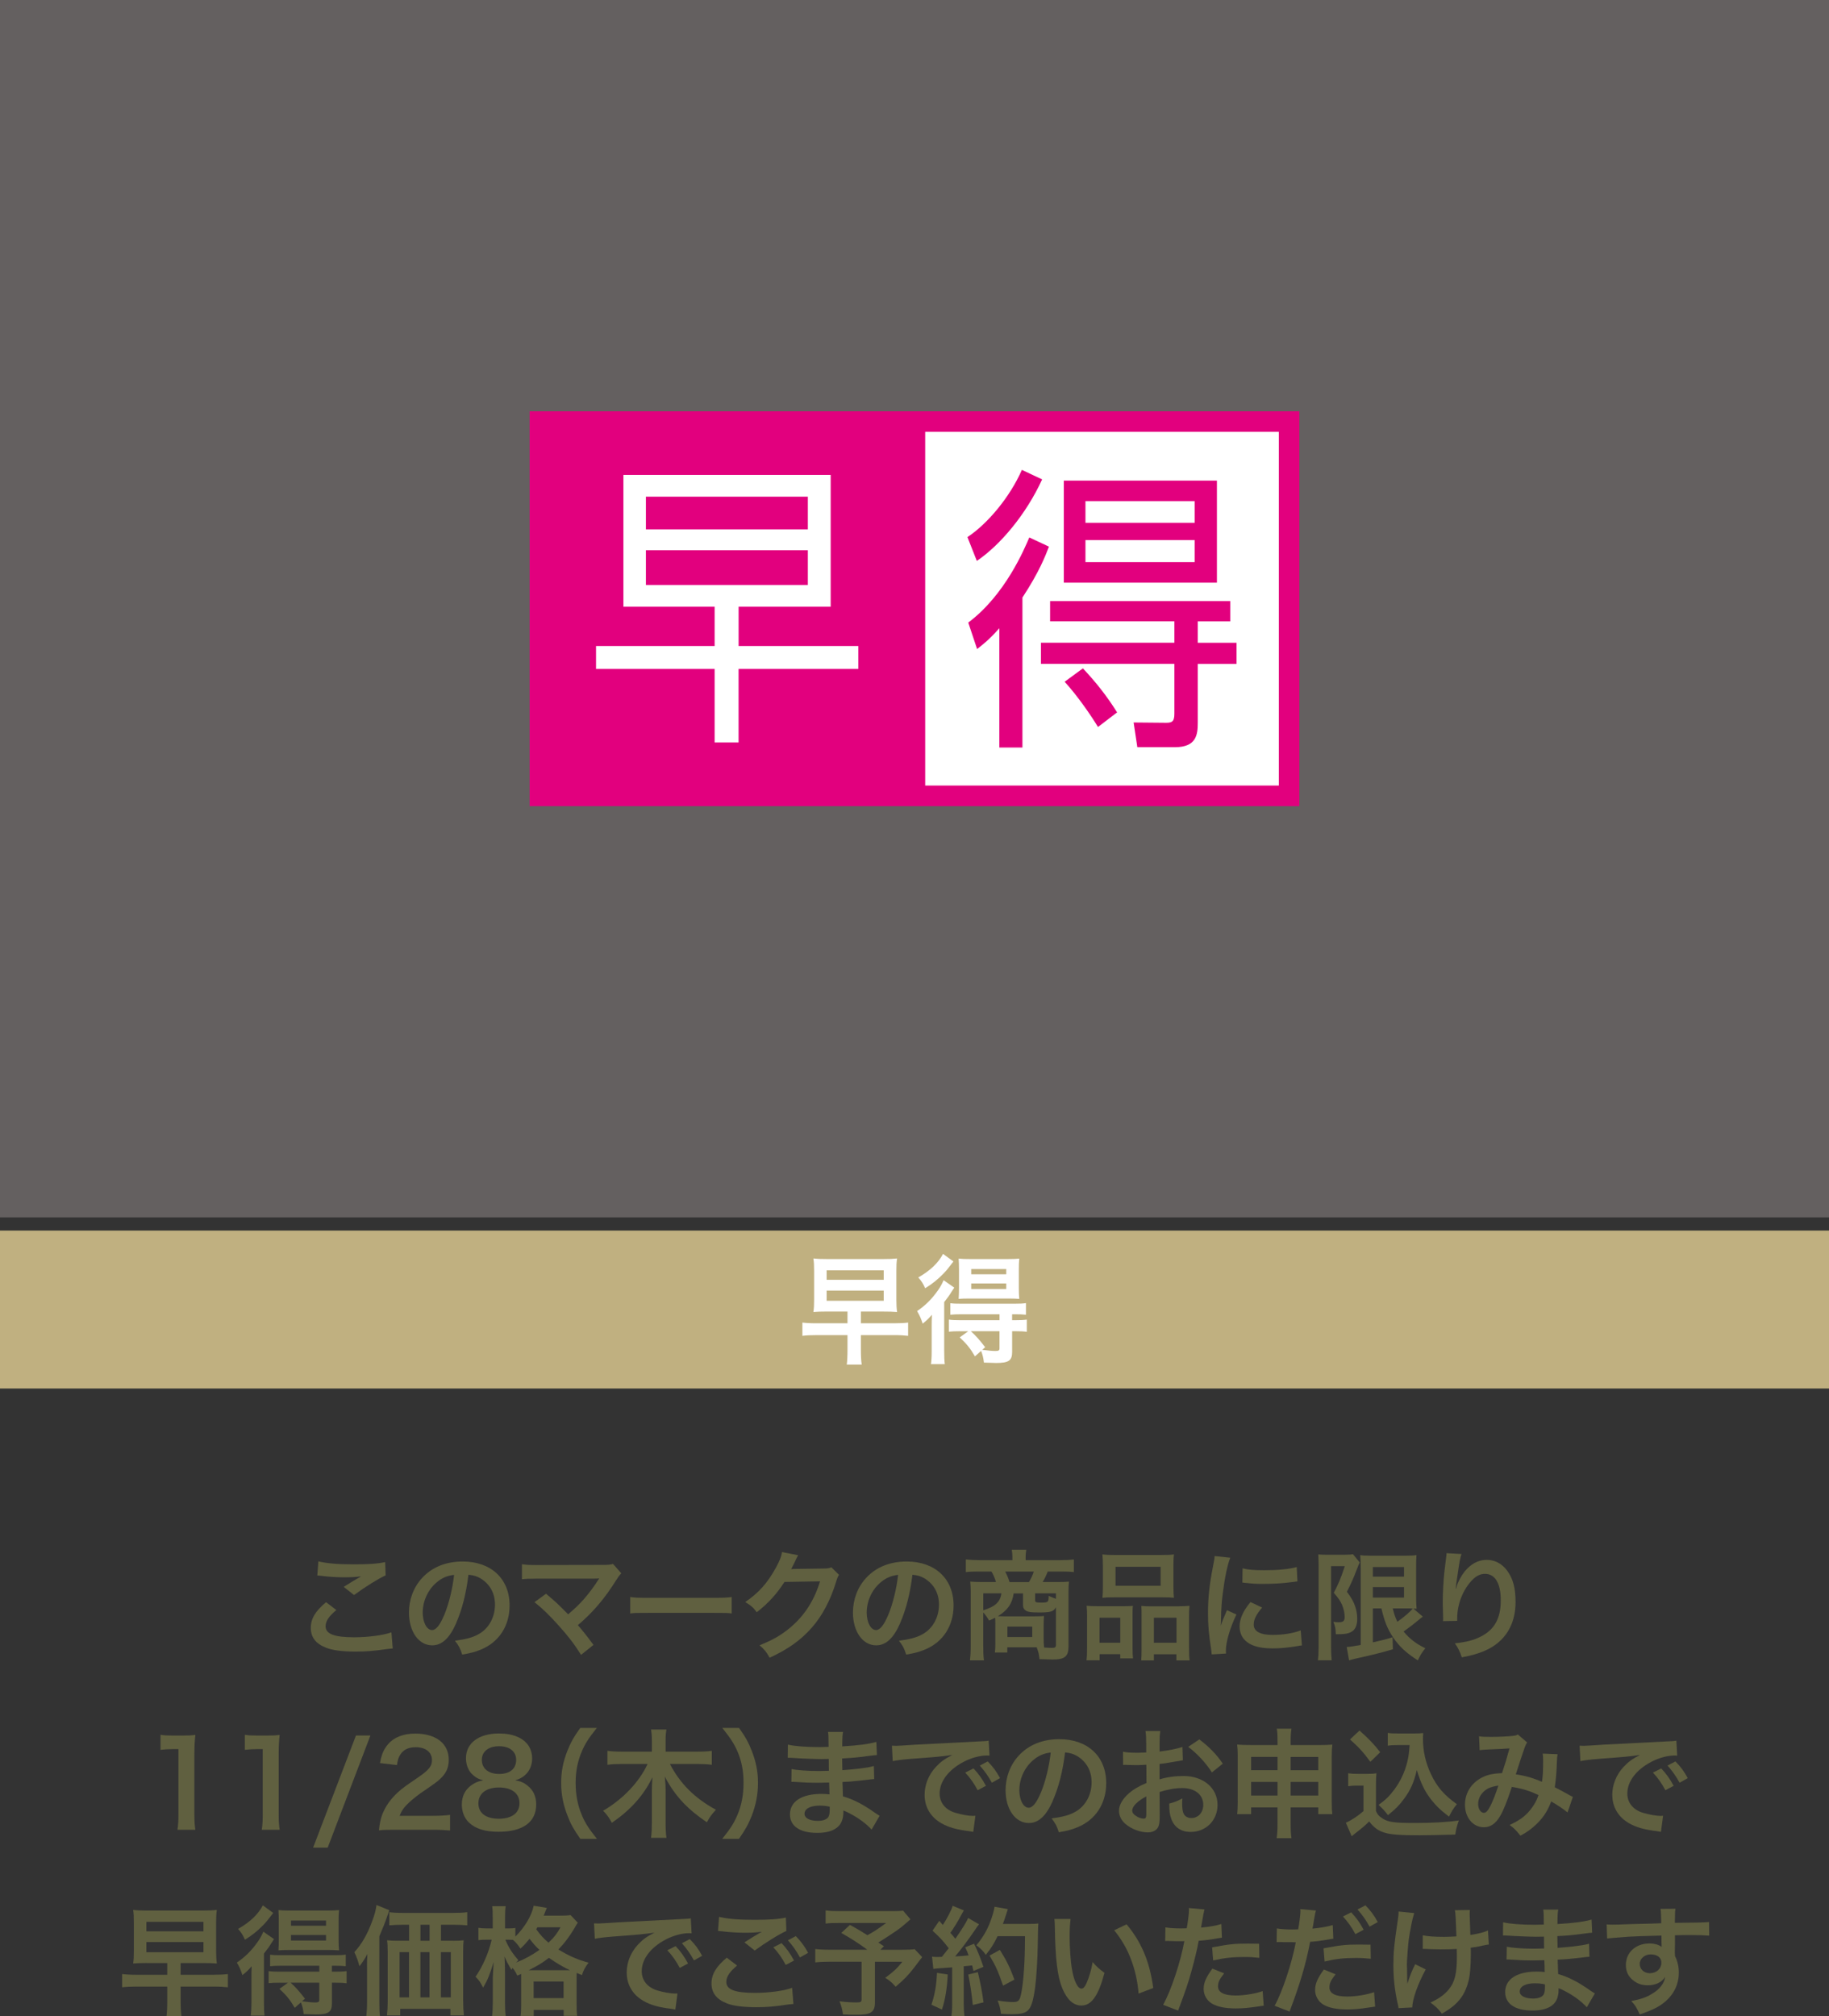 <?xml version="1.0" encoding="UTF-8"?>
<svg id="_レイヤー_2" data-name="レイヤー 2" xmlns="http://www.w3.org/2000/svg" viewBox="0 0 556 612.78">
  <rect x="0" y="0" width="556" height="612.78" fill="#333333" stroke="none"/>
  <defs>
    <style>
      .cls-1 {
        fill: #fff;
      }

      .cls-2 {
        fill: #c0b080;
      }

      .cls-3 {
        fill: #e2007e;
      }

      .cls-4 {
        fill: #f8ebeb;
        opacity: .25;
      }

      .cls-5 {
        fill: #606040;
      }
    </style>
  </defs>
  <g id="_レイヤー_1-2" data-name="レイヤー 1">
    <g>
      <g>
        <path class="cls-5" d="M102.26,489.33c-2.27,1.87-3.28,3.38-3.28,4.93,0,2.34,2.63,3.35,8.71,3.35,4.28,0,9-.65,11.3-1.51l.4,4.93c-.61.04-.83.04-1.58.14-4.32.61-6.62.79-9.72.79-3.92,0-7.09-.4-9-1.19-3.1-1.19-4.61-3.2-4.61-6.01s1.4-5.11,4.64-7.81l3.13,2.38ZM96.79,474.54c2.77.65,5.98.9,10.8.9,4.57,0,7.13-.18,9.5-.68l.14,4.03c-2.16.97-6.05,3.38-9.61,5.98l-3.13-2.48c1.87-1.19,3.64-2.27,5.29-3.2-1.58.22-3.13.29-5.4.29-1.84,0-4.82-.18-6.59-.43-.72-.07-.83-.11-1.33-.11l.32-4.28Z"/>
        <path class="cls-5" d="M138.69,493.29c-2.05,4.64-4.36,6.77-7.31,6.77-4.1,0-7.06-4.18-7.06-9.97,0-3.96,1.4-7.67,3.96-10.47,3.02-3.31,7.27-5.04,12.38-5.04,8.64,0,14.25,5.26,14.25,13.35,0,6.23-3.24,11.19-8.75,13.43-1.73.72-3.13,1.08-5.65,1.51-.61-1.91-1.04-2.7-2.2-4.21,3.31-.43,5.47-1.01,7.16-1.98,3.13-1.73,5-5.15,5-9,0-3.46-1.55-6.26-4.43-7.99-1.12-.65-2.05-.94-3.64-1.08-.68,5.65-1.94,10.62-3.74,14.69ZM133.4,480.41c-3.02,2.16-4.9,5.87-4.9,9.72,0,2.95,1.26,5.29,2.84,5.29,1.19,0,2.41-1.51,3.71-4.61,1.37-3.24,2.56-8.1,2.99-12.17-1.87.22-3.17.72-4.64,1.76Z"/>
        <path class="cls-5" d="M166.02,484.4c1.91,1.58,2.99,2.56,4.46,4q1.98,2.02,2.23,2.23c1.87-1.58,3.38-3.02,4.72-4.54,1.55-1.73,3.53-4.43,4.39-5.87q.11-.18.22-.32t.07-.18c-.36.04-.9.07-1.66.07h-17.17c-2.92.04-3.28.04-4.61.18v-4.57c1.4.22,2.23.25,4.68.25l20.01-.04c1.55,0,2.09-.04,2.99-.29l2.52,2.84c-.54.58-.76.83-1.58,2.12-3.42,5.51-7.2,9.93-11.63,13.64,1.51,1.73,2.88,3.46,4.75,6.01l-3.78,3.02c-2.02-3.24-3.92-5.72-6.95-9.07-2.77-3.06-4.57-4.82-7.2-6.95l3.53-2.56Z"/>
        <path class="cls-5" d="M191.58,485.37c1.58.22,2.27.25,5.83.25h19.19c3.56,0,4.25-.04,5.83-.25v5c-1.44-.18-1.84-.18-5.87-.18h-19.11c-4.03,0-4.43,0-5.87.18v-5Z"/>
        <path class="cls-5" d="M255.05,478.64c-.36.54-.5.86-.9,2.16-1.66,5.47-4.21,10.33-7.38,13.89-3.31,3.78-7.27,6.59-12.81,9.14-1.01-1.8-1.48-2.41-3.06-3.78,3.6-1.48,5.62-2.56,7.88-4.25,5.15-3.82,8.53-8.75,10.51-15.19l-10.83.18c-2.2,3.49-5,6.59-8.42,9.21-1.08-1.48-1.62-1.94-3.49-3.1,4.1-2.81,6.69-5.69,9.32-10.44,1.12-2.05,1.69-3.46,1.84-4.75l4.93.97q-.22.32-.61,1.12-.11.18-.47,1.01-.11.22-.47.94-.22.5-.58,1.15c.47-.04,1.04-.07,1.73-.07l7.88-.11c1.4,0,1.8-.07,2.63-.36l2.3,2.27Z"/>
        <path class="cls-5" d="M273.66,493.29c-2.05,4.64-4.36,6.77-7.31,6.77-4.1,0-7.06-4.18-7.06-9.97,0-3.96,1.4-7.67,3.96-10.47,3.02-3.31,7.27-5.04,12.38-5.04,8.64,0,14.25,5.26,14.25,13.35,0,6.23-3.24,11.19-8.75,13.43-1.73.72-3.13,1.08-5.65,1.51-.61-1.91-1.04-2.7-2.2-4.21,3.31-.43,5.47-1.01,7.16-1.98,3.13-1.73,5-5.15,5-9,0-3.46-1.55-6.26-4.43-7.99-1.12-.65-2.05-.94-3.64-1.08-.68,5.65-1.94,10.62-3.74,14.69ZM268.37,480.41c-3.02,2.16-4.9,5.87-4.9,9.72,0,2.95,1.26,5.29,2.84,5.29,1.19,0,2.41-1.51,3.71-4.61,1.37-3.24,2.56-8.1,2.99-12.17-1.87.22-3.17.72-4.64,1.76Z"/>
        <path class="cls-5" d="M302.57,493.4c0-.83,0-1.04-.07-1.73-.61.32-.94.47-1.84.86-.54-.97-.97-1.58-1.76-2.48v10.19c0,1.94.04,3.1.22,4.39h-4.25c.14-1.33.22-2.48.22-4.36v-16.49c0-1.12-.04-2.02-.14-3.1.58.07,2.41.14,3.56.14h4.25c-.29-1.08-.76-2.2-1.37-3.2h-3.78c-1.76,0-2.95.04-4,.18v-3.85c1.3.14,2.56.22,4.25.22h9.9v-.94c0-.79-.07-1.51-.18-2.23h4.39l-.04.36c-.11.68-.14,1.22-.14,1.87v.94h10.4c1.8,0,3.1-.07,4.25-.22v3.85c-1.04-.14-2.2-.18-4-.18h-3.92c-.72,1.73-1.01,2.3-1.58,3.2h4.64c1.87,0,2.52-.04,3.38-.14-.11.94-.14,1.55-.14,3.1v16.59c0,3.06-1.12,4-4.82,4-.43,0-1.76-.04-4-.11-.18-1.58-.29-2.09-.86-3.6h-8.93v1.58h-3.78c.11-.83.14-1.44.14-2.7v-6.16ZM298.9,484.26v5.15c3.64-1.12,5.18-2.56,5.51-5.15h-5.51ZM308.15,484.26c-.47,3.17-1.76,5.04-4.79,6.95,1.04.04,1.26.04,2.09.04h8.93c1.37,0,2.56-.04,2.99-.11-.07.94-.11,1.8-.11,2.63v4.25c0,1.12.04,1.84.14,2.7.97.07,1.76.11,2.38.11.97,0,1.22-.18,1.22-.97v-11.41c-.65,1.33-1.58,1.62-5.15,1.62-2.34,0-3.31-.14-3.96-.54-.61-.36-.9-.9-.9-1.76v-3.49h-2.84ZM312.79,480.84c.61-1.01,1.12-2.09,1.48-3.2h-8.71c.61,1.15.86,1.73,1.33,3.2h5.9ZM306.24,497.54h7.56v-3.17h-7.56v3.17ZM321,484.26h-6.33v2.09c0,.61.25.72,1.94.72,1.26,0,1.76-.11,1.94-.43.18-.25.25-.83.25-1.62.97.43,1.48.65,2.2.9v-1.66Z"/>
        <path class="cls-5" d="M330.47,491.49c0-1.3-.04-2.41-.14-3.46,1.08.11,2.02.14,3.49.14h7.88c1.04,0,1.84-.04,2.7-.11-.11.76-.11,1.3-.11,3.13v9.61c0,1.48.04,2.45.14,3.24h-3.89v-1.3h-6.26v1.87h-4c.14-1.04.18-2.02.18-3.89v-9.25ZM334.25,499.27h6.3v-7.6h-6.3v7.6ZM335.26,475.62c0-1.3-.04-2.27-.14-3.2,1.08.14,2.12.18,4.07.18h13.57c2.02,0,3.17-.04,4.1-.18-.11.9-.14,1.8-.14,3.17v6.66c0,1.48.04,2.38.14,3.35-1.12-.11-1.84-.14-3.74-.14h-14.25c-1.87,0-2.66.04-3.74.14.11-1.01.14-1.98.14-3.31v-6.66ZM339.11,481.95h13.71v-5.76h-13.71v5.76ZM358.4,488.18c1.48,0,2.3-.04,3.2-.14-.11,1.01-.14,1.98-.14,3.46v9.29c0,1.94.04,2.88.18,3.85h-4.03v-1.87h-6.84v1.87h-3.85c.07-1.01.11-1.73.11-3.2v-10.4c0-1.62,0-2.2-.07-2.95.83.07,1.58.11,2.66.11h8.78ZM350.77,499.27h6.88v-7.6h-6.88v7.6Z"/>
        <path class="cls-5" d="M368.34,502.8c-.04-.65-.07-.86-.18-1.69-.68-4.36-.94-7.13-.94-10.76,0-4.64.43-8.75,1.48-14.07.4-2.02.47-2.38.54-3.35l4.75.5c-.86,2.12-1.69,6.16-2.27,10.76-.36,2.7-.5,4.82-.54,7.96,0,.79-.04,1.08-.07,1.98.4-1.26.47-1.51,1.87-4.75l2.88,1.3c-1.98,4.18-3.2,8.35-3.2,10.91,0,.22,0,.5.04.97l-4.36.25ZM383.68,488.58c-1.8,2.09-2.56,3.64-2.56,5.18,0,2.05,1.98,3.13,5.72,3.13,3.17,0,6.3-.5,8.57-1.37l.36,4.57c-.5.04-.65.07-1.48.22-2.88.47-5.08.68-7.45.68-4.46,0-7.34-1.01-8.93-3.13-.68-.9-1.08-2.23-1.08-3.53,0-2.34,1.08-4.75,3.31-7.42l3.53,1.66ZM377.74,476.66c1.62.43,3.53.58,6.66.58,4,0,7.42-.32,9.79-.97l.22,4.36c-.29.04-.83.11-2.56.32-2.3.29-5.04.43-7.7.43s-2.66,0-6.48-.4l.07-4.32Z"/>
        <path class="cls-5" d="M400.85,475.73c0-1.12-.04-1.73-.11-3.31.65.07,1.33.11,2.63.11h5.29c1.44,0,2.2-.07,2.63-.18l2.05,2.52c-.25.47-.36.76-1.12,2.74s-1.58,3.85-2.77,6.16c1.48,2.02,2.05,3.06,2.56,4.61.36,1.12.58,2.45.58,3.56,0,2.12-.65,3.49-1.94,4.1-.97.5-1.98.65-4.57.65-.07-1.73-.22-2.56-.76-3.78.5.07,1.12.14,1.58.14,1.4,0,1.87-.4,1.87-1.58s-.29-2.48-.79-3.71c-.54-1.19-1.08-2.02-2.52-3.67,1.58-3.06,1.98-4,3.35-8.1h-4.18v24.48c0,1.51.07,2.84.18,4.14h-4.18c.14-1.08.22-2.45.22-4.14v-24.73ZM417.34,488.83v10.33q4.03-.9,5.98-1.55l.11,3.64c-3.74,1.12-6.16,1.69-11.48,2.88-.79.18-1.44.36-1.84.5l-.72-4.07c.72,0,2.02-.22,4.25-.61v-23.47c0-1.62-.04-2.48-.14-3.85.72.14,1.58.18,3.46.18h10.29c1.73,0,2.41-.04,3.35-.18-.07.86-.11,1.69-.11,4v8.39c0,2.05.04,2.74.14,3.92q-.68-.07-1.01-.07l2.92,2.48c-.18.07-.72.5-1.01.76-1.12.97-3.31,2.66-4.86,3.74,1.76,2.16,3.82,3.74,6.62,5.11-.94,1.08-1.51,2.02-2.27,3.67-3.49-2.2-5.69-4.25-7.52-6.98-1.73-2.59-2.66-4.9-3.56-8.82h-2.59ZM417.34,479.18h9.47v-2.92h-9.47v2.92ZM417.34,485.55h9.47v-3.2h-9.47v3.2ZM423.38,488.83c.47,1.87.76,2.7,1.4,4.07,2.16-1.51,4.03-3.17,4.68-4.03-.47-.04-1.26-.04-1.76-.04h-4.32Z"/>
        <path class="cls-5" d="M444.3,472.27c-.43,1.22-.61,2.16-1.3,6.95-.25,1.51-.4,2.74-.47,3.6h.11q.07-.22.22-.79c.36-1.26,1.3-3.02,2.27-4.28,1.98-2.45,4.21-3.67,6.84-3.67,2.45,0,4.61,1.15,6.16,3.24,1.8,2.41,2.59,5.33,2.59,9.57,0,6.95-3.24,12.13-9.29,14.79-1.84.83-4.35,1.55-7.05,2.02-.72-2.05-1.12-2.84-2.12-4.25,3.6-.4,5.69-.94,7.88-2.05,4.18-2.12,6.08-5.54,6.08-11.01,0-5.18-1.73-8.06-4.82-8.06-1.37,0-2.63.61-3.89,1.91-2.81,2.92-4.54,7.34-4.54,11.63v.76l-4.32.07c.04-.22.04-.4.04-.47v-.68c-.04-1.04-.11-3.71-.11-4.43,0-2.92.22-6.91.5-9.39l.54-4.46c.07-.61.11-.76.11-1.22l4.57.25Z"/>
        <path class="cls-5" d="M53.95,556.11c.22-1.4.29-2.81.29-4.68v-19.83h-1.73c-1.33,0-2.38.07-3.71.22v-4.57c1.12.18,1.91.22,3.6.22h3.31c1.84,0,2.38-.04,3.67-.18-.22,2.12-.29,3.78-.29,5.94v18.21c0,1.91.07,3.2.29,4.68h-5.44Z"/>
        <path class="cls-5" d="M79.58,556.11c.22-1.4.29-2.81.29-4.68v-19.83h-1.73c-1.33,0-2.38.07-3.71.22v-4.57c1.12.18,1.91.22,3.6.22h3.31c1.84,0,2.38-.04,3.67-.18-.22,2.12-.29,3.78-.29,5.94v18.21c0,1.91.07,3.2.29,4.68h-5.44Z"/>
        <path class="cls-5" d="M112.6,527.46l-12.99,34.09h-4.43l13.03-34.09h4.39Z"/>
        <path class="cls-5" d="M119.83,556.11c-2.81,0-3.38.04-4.64.18.22-2.05.47-3.31.94-4.61.97-2.63,2.59-4.93,4.93-7.05,1.26-1.12,2.34-1.94,5.94-4.36,3.31-2.27,4.32-3.46,4.32-5.29,0-2.45-1.91-3.96-4.97-3.96-2.09,0-3.67.72-4.57,2.12-.61.86-.86,1.66-1.12,3.31l-5.15-.61c.5-2.74,1.15-4.21,2.48-5.76,1.8-2.09,4.64-3.2,8.24-3.2,6.3,0,10.19,3.02,10.19,7.96,0,2.38-.79,4.1-2.56,5.76-1.01.94-1.37,1.22-6.05,4.43-1.58,1.12-3.38,2.63-4.28,3.6-1.08,1.15-1.51,1.87-2.05,3.24h10.08c2.27,0,4.07-.11,5.26-.29v4.75c-1.69-.14-3.13-.22-5.44-.22h-11.55Z"/>
        <path class="cls-5" d="M143.41,539.12c-1.12-1.15-1.76-2.92-1.76-4.75,0-4.61,3.89-7.52,10.04-7.52,4.36,0,7.56,1.4,9.11,3.92.61,1.01.97,2.3.97,3.6,0,3.35-1.91,5.8-5.18,6.73,1.62.22,2.7.68,3.89,1.69,1.69,1.37,2.52,3.24,2.52,5.62,0,5.36-4.03,8.31-11.41,8.31-4.18,0-7.06-.9-9.11-2.88-1.33-1.3-2.09-3.24-2.09-5.4,0-2.52.97-4.5,2.95-5.9,1.19-.83,2.09-1.19,3.56-1.44-1.51-.4-2.45-.94-3.49-1.98ZM157.92,548.05c0-2.99-2.34-4.79-6.23-4.79s-6.26,1.84-6.26,4.82,2.3,4.68,6.19,4.68,6.3-1.69,6.3-4.72ZM146.47,534.87c0,2.63,2.02,4.28,5.29,4.28s5.15-1.62,5.15-4.25-2.02-4.18-5.22-4.18-5.22,1.62-5.22,4.14Z"/>
        <path class="cls-5" d="M176.42,558.88c-2.02-2.88-2.92-4.46-3.92-7.09-1.3-3.31-1.91-6.48-1.91-9.93s.58-6.37,1.84-9.61c1.04-2.63,1.91-4.21,3.96-7.09h5.04c-2.52,3.17-3.56,4.79-4.57,7.16-1.26,2.95-1.87,6.01-1.87,9.54s.61,6.88,1.91,9.86c1.01,2.38,2.02,3.96,4.57,7.16h-5.04Z"/>
        <path class="cls-5" d="M203.64,536.1c3.1,5.98,7.52,10.4,14,13.93-1.37,1.48-1.69,1.91-2.77,3.82-3.24-2.27-5.18-3.89-6.95-5.72-2.41-2.52-4.03-4.82-5.83-8.17.18,1.62.25,2.95.25,4.07v10.08c0,1.73.07,3.17.25,4.46h-4.68c.18-1.37.25-2.74.25-4.5v-10.01c0-.9.07-2.52.18-3.92-2.7,5.54-6.55,9.86-12.35,13.86-.86-1.62-1.58-2.63-2.66-3.67,5.98-3.46,10.98-8.71,13.53-14.22h-7.88c-1.62,0-2.95.07-4.32.25v-4.25c1.37.18,2.59.25,4.32.25h9.18v-3.38c0-1.4-.07-2.34-.25-3.35h4.68c-.18,1.01-.25,1.94-.25,3.31v3.42h9.68c1.84,0,3.17-.07,4.36-.25v4.25c-1.33-.18-2.81-.25-4.36-.25h-8.39Z"/>
        <path class="cls-5" d="M219.55,558.88c2.56-3.2,3.56-4.79,4.57-7.16,1.3-2.99,1.91-6.19,1.91-9.86s-.58-6.59-1.84-9.54c-1.04-2.38-2.09-4-4.61-7.16h5.08c2.02,2.84,2.88,4.43,3.92,7.09,1.26,3.28,1.84,6.19,1.84,9.61s-.61,6.62-1.87,9.93c-1.04,2.63-1.91,4.21-3.92,7.09h-5.08Z"/>
        <path class="cls-5" d="M264.98,556.08c-1.58-1.76-4.07-3.6-6.66-4.93-.79-.43-1.08-.54-1.94-.9v.4c0,2.27-.65,3.82-2.02,4.86-1.37,1.04-3.31,1.55-5.94,1.55-5.26,0-8.28-2.05-8.28-5.62,0-3.92,3.56-6.23,9.61-6.23.86,0,1.48.04,2.41.14q0-.43-.04-.86v-.79q-.04-.5-.07-1.94c-1.73.04-2.84.07-3.6.07-2.2,0-3.53-.04-6.52-.25-.47-.04-.83-.04-1.37-.04l.07-3.89c1.55.36,4.97.61,8.39.61.72,0,1.94-.04,2.95-.07,0-.32,0-1.55-.04-3.6-1.15.04-1.73.04-2.27.04-1.76,0-6.41-.18-8.82-.36-.4-.04-.68-.04-.79-.04h-.58l.04-4c1.84.47,5.54.76,9.68.76.58,0,1.8-.04,2.7-.07-.04-3.6-.04-3.64-.18-4.54h4.57c-.18.97-.22,1.44-.25,4.39,4.9-.29,8.03-.68,10.37-1.37l.18,4q-.79.04-2.84.32c-3.17.43-4.57.54-7.74.72.04.9.04,1.33.07,3.56q1.8-.11,5.11-.47c2.27-.29,2.84-.36,4.46-.79l.11,3.96c-.61.04-1.51.14-2.34.25-.54.07-2.16.25-4.86.5-.5.04-1.04.07-2.45.14q.11,3.49.14,4.36c3.17.94,5.98,2.34,9.86,5.08.61.4.79.54,1.3.83l-2.45,4.21ZM249.25,548.77c-2.92,0-4.68.94-4.68,2.48,0,1.33,1.55,2.16,4.1,2.16,1.51,0,2.63-.43,3.13-1.15.29-.47.43-1.22.43-2.3v-.86c-1.19-.25-1.91-.32-2.99-.32Z"/>
        <path class="cls-5" d="M271.14,530.56c.79.04,1.19.04,1.37.04q.65,0,5.94-.36c2.63-.14,8.78-.47,18.39-.94,2.95-.14,3.13-.14,3.71-.29l.25,4.57q-.4-.04-.76-.04c-2.16,0-4.82.72-7.13,1.94-4.57,2.38-7.27,5.98-7.27,9.61,0,2.81,1.76,4.97,4.79,5.87,1.76.54,4.07.94,5.36.94.04,0,.36,0,.72-.04l-.65,4.9c-.47-.11-.54-.11-1.22-.22-3.96-.5-6.23-1.15-8.42-2.38-3.31-1.87-5.15-4.93-5.15-8.68,0-3.06,1.22-6.08,3.42-8.46,1.37-1.48,2.66-2.45,5-3.64-2.92.43-5.15.65-12.13,1.15-3.2.25-4.86.47-5.98.72l-.25-4.72ZM295.94,537.47c1.58,1.69,2.56,3.06,3.78,5.29l-2.52,1.33c-1.19-2.2-2.2-3.64-3.78-5.36l2.52-1.26ZM301.52,541.82c-1.08-1.98-2.27-3.67-3.67-5.22l2.41-1.26c1.62,1.66,2.63,3.02,3.74,5.08l-2.48,1.4Z"/>
        <path class="cls-5" d="M320.06,547.29c-2.05,4.64-4.36,6.77-7.31,6.77-4.1,0-7.06-4.18-7.06-9.97,0-3.96,1.4-7.67,3.96-10.47,3.02-3.31,7.27-5.04,12.38-5.04,8.64,0,14.25,5.26,14.25,13.35,0,6.23-3.24,11.19-8.75,13.43-1.73.72-3.13,1.08-5.65,1.51-.61-1.91-1.04-2.7-2.2-4.21,3.31-.43,5.47-1.01,7.16-1.98,3.13-1.73,5-5.15,5-9,0-3.46-1.55-6.26-4.43-7.99-1.12-.65-2.05-.94-3.64-1.08-.68,5.65-1.94,10.62-3.74,14.69ZM314.77,534.41c-3.02,2.16-4.9,5.87-4.9,9.72,0,2.95,1.26,5.29,2.84,5.29,1.19,0,2.41-1.51,3.71-4.61,1.37-3.24,2.56-8.1,2.99-12.17-1.87.22-3.17.72-4.64,1.76Z"/>
        <path class="cls-5" d="M352.54,551.76c0,1.48-.07,2.34-.29,3.06-.32,1.26-1.62,2.09-3.31,2.09-2.27,0-5-1.01-6.8-2.56-1.3-1.12-1.98-2.52-1.98-4.07,0-1.69,1.12-3.6,3.1-5.33,1.3-1.12,2.88-2.05,5.26-3.06l-.04-5.54q-.29,0-1.48.07c-.54.04-1.04.04-1.94.04-.54,0-1.55-.04-1.98-.04-.47-.04-.79-.04-.9-.04-.14,0-.43,0-.76.04l-.04-4.03c1.01.22,2.45.32,4.36.32.36,0,.76,0,1.26-.04.86-.04,1.04-.04,1.44-.04v-2.38c0-2.05-.04-2.99-.22-4.14h4.5c-.18,1.15-.22,1.91-.22,3.92v2.3c2.7-.32,5.11-.79,6.95-1.37l.14,4.03c-.65.11-1.33.22-3.82.65-1.19.22-1.91.32-3.28.47v4.68c2.45-.72,4.72-1.01,7.34-1.01,6.01,0,10.29,3.67,10.29,8.78,0,4.68-3.49,8.21-8.17,8.21-2.92,0-4.97-1.4-5.9-4-.47-1.22-.61-2.41-.61-4.61,1.84-.5,2.45-.76,4-1.58-.07.68-.07,1.01-.07,1.58,0,1.51.14,2.48.5,3.17.4.76,1.26,1.22,2.27,1.22,2.12,0,3.64-1.69,3.64-4,0-3.1-2.52-5.11-6.37-5.11-2.16,0-4.36.4-6.91,1.19l.04,7.09ZM348.47,545.96c-2.7,1.44-4.28,3.02-4.28,4.32,0,.61.36,1.15,1.19,1.66.72.5,1.62.79,2.3.79.61,0,.79-.32.79-1.51v-5.26ZM368.41,538.69c-1.8-2.84-4.43-5.69-7.2-7.78l3.38-2.27c3.13,2.41,5.22,4.57,7.13,7.38l-3.31,2.66Z"/>
        <path class="cls-5" d="M380.33,549.31v2.05h-4.25c.14-1.12.18-2.12.18-3.71v-13.97c0-1.48-.04-2.38-.18-3.46,1.33.11,2.2.14,4,.14h8.28v-1.04c0-1.87-.04-2.74-.22-3.92h4.46c-.18,1.08-.25,2.05-.25,3.78v1.19h8.53c2.05,0,2.84-.04,4.14-.14-.14,1.08-.18,1.87-.18,3.42v14c0,1.73.04,2.66.18,3.71h-4.28v-2.05h-8.39v4.86c0,2.16.07,3.24.25,4.5h-4.5c.18-1.4.25-2.45.25-4.5v-4.86h-8.03ZM380.33,533.97v4.03h8.03v-4.03h-8.03ZM380.33,541.57v4.14h8.03v-4.14h-8.03ZM392.35,538.01h8.39v-4.03h-8.39v4.03ZM392.35,545.71h8.39v-4.14h-8.39v4.14Z"/>
        <path class="cls-5" d="M409.85,538.94c.94.14,1.51.18,2.88.18h2.95c1.08,0,1.91-.04,2.74-.18-.11,1.19-.14,1.94-.14,3.96v7.52c.54,1.15.86,1.51,2.05,2.3,1.73,1.08,3.6,1.33,9.79,1.33,5.22,0,9.79-.25,13.35-.76-.61,1.73-.83,2.63-1.08,4.28-3.2.11-8.42.22-10.91.22-5.9,0-8.82-.22-10.69-.83-1.87-.58-3.17-1.55-4.57-3.38-1.15,1.15-2.02,1.91-3.71,3.2-.61.47-.83.65-1.08.86q-.36.29-.54.43l-1.76-4.1c1.55-.65,3.82-2.16,5.36-3.53v-7.74h-2.2c-1.01,0-1.55.04-2.45.18v-3.96ZM413.27,525.95c2.59,2.27,4.54,4.28,6.3,6.59l-2.99,2.92c-2.23-3.02-3.38-4.28-6.19-6.8l2.88-2.7ZM424.86,530.38c-1.22,0-2.09.04-2.99.18v-3.89c.79.14,1.55.18,2.99.18h5.15c1.15,0,1.94-.04,2.63-.14-.07.83-.07,1.33-.07,1.94,0,3.53.83,7.16,2.38,10.44,1.84,3.96,4,6.44,7.92,9.25-1.01,1.22-1.62,2.23-2.38,3.78-2.63-1.98-4.1-3.42-5.76-5.62-1.8-2.41-2.81-4.61-4.03-8.53-.9,3.82-1.91,6.08-3.92,8.78-1.33,1.84-2.45,2.99-4.86,4.93-.97-1.3-1.51-1.87-2.84-3.13,2.2-1.58,3.28-2.66,4.75-4.61,1.91-2.56,3.28-5.51,4-8.57.36-1.48.5-2.52.68-5h-3.64Z"/>
        <path class="cls-5" d="M449.63,527.71c.83.14,1.73.18,3.64.18,2.16,0,5.36-.14,6.7-.32.72-.07.97-.14,1.44-.43l2.84,2.45c-.32.43-.5.83-.76,1.51-.18.43-2.38,7.06-2.7,8.17,2.81.4,5.22,1.08,7.95,2.27.29-1.84.36-3.31.36-6.66,0-.79-.04-1.19-.14-1.91l4.54.18c-.14.76-.18,1.04-.22,2.41-.11,3.17-.29,5.33-.65,7.63,1.15.58,2.74,1.4,3.85,2.05.97.58,1.12.61,1.66.86l-1.62,4.75c-1.04-.9-3.13-2.3-4.97-3.35-1.01,2.66-2.09,4.43-3.92,6.34-1.58,1.66-3.38,2.99-5.44,4.07-1.51-1.87-1.87-2.23-3.28-3.24,2.7-1.3,4.1-2.23,5.58-3.78,1.44-1.55,2.63-3.49,3.2-5.33-2.56-1.22-4.68-1.91-8.1-2.48-1.58,4.75-2.52,7.06-3.56,8.85-1.33,2.3-2.95,3.42-4.93,3.42-3.31,0-5.76-2.92-5.76-6.84,0-3.31,1.62-6.12,4.46-7.88,1.87-1.15,3.78-1.62,6.8-1.73.94-2.84,1.37-4.21,2.27-7.52-1.84.14-2.7.18-6.23.32-1.48.07-2.12.11-2.84.22l-.18-4.21ZM450.71,544.85c-.9.97-1.37,2.2-1.37,3.46,0,1.48.79,2.66,1.76,2.66.68,0,1.22-.65,2.05-2.27.72-1.44,1.58-3.67,2.34-6.01-2.41.36-3.67.94-4.79,2.16Z"/>
        <path class="cls-5" d="M480.19,530.56c.79.04,1.19.04,1.37.04q.65,0,5.94-.36c2.63-.14,8.78-.47,18.39-.94,2.95-.14,3.13-.14,3.71-.29l.25,4.57q-.4-.04-.76-.04c-2.16,0-4.82.72-7.13,1.94-4.57,2.38-7.27,5.98-7.27,9.61,0,2.81,1.76,4.97,4.79,5.87,1.76.54,4.07.94,5.36.94.04,0,.36,0,.72-.04l-.65,4.9c-.47-.11-.54-.11-1.22-.22-3.96-.5-6.23-1.15-8.42-2.38-3.31-1.87-5.15-4.93-5.15-8.68,0-3.06,1.22-6.08,3.42-8.46,1.37-1.48,2.66-2.45,5-3.64-2.92.43-5.15.65-12.13,1.15-3.2.25-4.86.47-5.98.72l-.25-4.72ZM505,537.47c1.58,1.69,2.56,3.06,3.78,5.29l-2.52,1.33c-1.19-2.2-2.2-3.64-3.78-5.36l2.52-1.26ZM510.58,541.82c-1.08-1.98-2.27-3.67-3.67-5.22l2.41-1.26c1.62,1.66,2.63,3.02,3.74,5.08l-2.48,1.4Z"/>
        <path class="cls-5" d="M44.68,596.61c-1.87,0-2.88.04-4.21.14.18-1.15.22-2.12.22-3.85v-8.53c0-1.8-.04-2.74-.22-3.89,1.33.14,2.16.18,4.21.18h16.92c2.09,0,2.95-.04,4.32-.18-.18,1.12-.22,2.09-.22,3.82v8.75c0,1.69.07,2.63.22,3.71-1.4-.11-2.27-.14-4.21-.14h-6.8v3.56h9.97c2.02,0,3.2-.07,4.39-.22v4.03c-1.22-.14-2.38-.22-4.39-.22h-9.97v4.32c0,2.12.07,3.42.25,4.64h-4.54c.14-1.04.22-2.52.22-4.64v-4.32h-9.32c-1.94,0-3.17.07-4.39.22v-4.03c1.15.14,2.38.22,4.39.22h9.32v-3.56h-6.16ZM44.5,586.97h17.35v-2.88h-17.35v2.88ZM44.5,593.34h17.35v-3.1h-17.35v3.1Z"/>
        <path class="cls-5" d="M76.43,601.44c0-1.44,0-2.34.07-3.85-.97,1.15-1.55,1.69-2.81,2.7-.5-1.58-.9-2.45-1.69-3.82,2.59-1.76,4.5-3.67,6.44-6.44.61-.86,1.15-1.87,1.62-2.95l3.24,2.27c-.32.47-.43.61-.72,1.08-.86,1.4-1.01,1.58-2.34,3.31v14.79c0,1.98.04,2.92.18,4.07h-4.21c.14-1.01.22-2.09.22-3.85v-7.31ZM83.06,581.39c-1.87,2.45-2.12,2.74-3.06,3.71-1.66,1.73-3.42,3.13-5.54,4.43-.61-1.4-1.12-2.2-2.09-3.28,3.6-2.05,6.12-4.43,7.52-7.16l3.17,2.3ZM85.04,602.59c-1.48,0-2.38.04-3.38.14v-3.67c.97.14,1.87.18,3.42.18h11.99v-1.8h-11.59c-1.44,0-2.45.04-3.38.14v-3.49c.9.11,1.55.14,3.42.14h16.09c1.69,0,2.59-.04,3.49-.18v3.53c-.97-.11-1.94-.14-3.42-.14h-.79v1.8h.94c1.55,0,2.59-.04,3.53-.18v3.71c-.94-.14-1.91-.18-3.42-.18h-1.04v6.3c0,2.63-1.04,3.35-4.86,3.35-.72,0-2.05-.04-3.71-.11-.18-1.48-.36-2.23-.86-3.56l-1.87,1.66c-1.48-2.52-2.52-3.78-4.64-5.76l2.59-1.87h-2.48ZM87.99,592.65c-1.4,0-2.66.04-3.35.11.07-1.08.11-1.91.11-3.53v-5.4c0-1.51-.04-2.23-.11-3.31.97.11,1.91.14,3.64.14h11.12c1.76,0,2.81-.04,3.67-.14-.11,1.08-.14,2.02-.14,3.53v5.18c0,1.58.04,2.52.14,3.53-.83-.07-2.09-.11-3.31-.11h-11.77ZM88.35,602.59c1.62,1.48,2.34,2.3,4.36,4.86l-.9.79c1.62.22,3.1.36,3.92.36,1.08,0,1.33-.14,1.33-.86v-5.15h-8.71ZM88.46,585.28h10.65v-1.58h-10.65v1.58ZM88.46,589.77h10.65v-1.69h-10.65v1.69Z"/>
        <path class="cls-5" d="M111.57,597.8c0-1.48,0-2.12.11-3.92-.65,1.26-1.48,2.52-2.41,3.71-.47-1.76-.83-2.74-1.55-4.28,2.27-2.48,3.96-5.44,5.4-9.36.79-2.12,1.12-3.38,1.33-4.97l3.89,1.58c-.29.83-.4,1.15-.68,1.98q-.76,2.27-2.34,5.94v20.09c0,1.98.04,3.1.18,4.18h-4.14c.14-1.44.22-2.52.22-4.21v-10.73ZM137.7,589.85c1.37,0,2.38-.04,3.24-.14-.11.97-.14,1.91-.14,3.38v14.94c0,1.8.07,3.02.22,4.5h-4.1v-1.98h-15.26v1.98h-4.03c.14-1.22.22-2.63.22-3.96v-15.41c0-1.3-.04-2.41-.18-3.46,1.01.11,1.84.14,3.31.14h3.38v-4.86h-1.76c-1.76,0-3.1.07-4.25.18v-4c1.04.14,2.3.22,4.25.22h15.05c2.02,0,3.31-.07,4.39-.22v4c-1.04-.11-2.48-.18-4.25-.18h-3.74v4.86h3.67ZM121.47,593.3v13.75h2.88v-13.75h-2.88ZM130.58,584.99h-2.77v4.86h2.77v-4.86ZM127.8,607.05h2.77v-13.75h-2.77v13.75ZM134.03,607.05h3.02v-13.75h-3.02v13.75Z"/>
        <path class="cls-5" d="M157.25,600.43c-.54-1.12-.79-1.55-1.44-2.34-.11.25-.18.32-.32.61-1.22-2.05-1.26-2.12-2.12-4.07.11,1.69.14,2.95.14,4.72v9c0,1.91.07,3.31.22,4.43h-4.14c.14-1.15.22-2.63.22-4.43v-7.34q.14-3.1.25-4.68c-1.26,4.07-1.84,5.47-3.2,7.77-.83-1.66-1.26-2.3-2.3-3.31,2.2-3.17,4-7.31,4.9-11.27h-1.37c-1.15,0-1.87.04-2.66.14v-3.74c.58.11,1.44.18,2.7.18h1.66v-3.02c0-1.87-.04-2.84-.18-3.74h4.1c-.14,1.04-.18,2.02-.18,3.74v3.02h1.04c.9,0,1.51-.04,2.09-.14v2.63c2.84-2.81,4.97-6.37,5.58-9.4l4,.68c-.18.36-.25.58-.61,1.44-.07.25-.18.47-.36.9h5.04c1.62,0,2.45-.04,3.13-.18l2.2,2.34c-.36.5-.47.65-.97,1.58-1.55,2.63-3.06,4.64-4.93,6.55,3.28,1.98,5.9,3.13,9.18,4-.97,1.26-1.55,2.3-2.02,3.78l-1.58-.65c-.04.43-.04.68-.04,1.51v7.92c0,1.69.04,2.74.18,3.6h-4.1v-1.8h-9.11v1.84h-4c.14-.94.18-1.87.18-3.56v-9.21l-1.15.5ZM153.62,589.52c.97,2.34,2.09,4.1,3.96,6.23-.32.32-.43.43-.68.72,2.59-1.04,4.75-2.2,7.09-3.85-1.22-1.15-1.76-1.76-3.02-3.38-1.08,1.33-1.66,1.98-2.77,2.99-.65-1.04-1.4-1.94-2.27-2.66-.68-.04-.86-.04-1.33-.04h-.97ZM172.52,598.81h.76c-2.16-1.01-4.21-2.23-6.41-3.78-2.05,1.58-3.13,2.23-6.16,3.78h11.81ZM162.22,607.27h9.11v-5.04h-9.11v5.04ZM163.37,585.74c-.14.25-.18.32-.36.61,1.51,2.05,2.27,2.84,3.74,4.07,1.73-1.66,2.56-2.7,3.64-4.68h-7.02Z"/>
        <path class="cls-5" d="M180.58,584.56c.79.04,1.19.04,1.37.04q.65,0,5.94-.36c2.63-.14,8.78-.47,18.39-.94,2.95-.14,3.13-.14,3.71-.29l.25,4.57q-.4-.04-.76-.04c-2.16,0-4.82.72-7.13,1.94-4.57,2.38-7.27,5.98-7.27,9.61,0,2.81,1.76,4.97,4.79,5.87,1.76.54,4.07.94,5.36.94.04,0,.36,0,.72-.04l-.65,4.9c-.47-.11-.54-.11-1.22-.22-3.96-.5-6.23-1.15-8.42-2.38-3.31-1.87-5.15-4.93-5.15-8.68,0-3.06,1.22-6.08,3.42-8.46,1.37-1.48,2.66-2.45,5-3.64-2.92.43-5.15.65-12.13,1.15-3.2.25-4.86.47-5.98.72l-.25-4.72ZM205.38,591.47c1.58,1.69,2.56,3.06,3.78,5.29l-2.52,1.33c-1.19-2.2-2.2-3.64-3.78-5.36l2.52-1.26ZM210.96,595.82c-1.08-1.98-2.27-3.67-3.67-5.22l2.41-1.26c1.62,1.66,2.63,3.02,3.74,5.08l-2.48,1.4Z"/>
        <path class="cls-5" d="M224.07,597.37c-2.27,1.91-3.28,3.42-3.28,4.97,0,2.34,2.63,3.35,8.71,3.35,4.28,0,9-.65,11.3-1.55l.4,4.93c-.65.04-.76.04-1.58.14-4.32.65-6.62.83-9.72.83-3.92,0-7.09-.4-9-1.19-3.1-1.22-4.61-3.2-4.61-6.01s1.4-5.15,4.64-7.85l3.13,2.38ZM218.6,582.58c2.77.65,5.98.9,10.8.9,4.57,0,7.13-.18,9.5-.68l.14,4.07c-2.16.94-6.59,3.71-9.61,5.94l-3.13-2.48c2.27-1.44,2.66-1.69,3.56-2.2.36-.22.47-.29.94-.58.29-.14.32-.14.79-.43-1.58.22-3.13.29-5.4.29-1.84,0-4.82-.18-6.59-.43-.43-.04-.68-.07-.83-.07-.07,0-.25-.04-.5-.04l.32-4.28ZM237.6,590.57c1.58,1.69,2.56,3.06,3.78,5.29l-2.52,1.33c-1.19-2.2-2.2-3.64-3.78-5.36l2.52-1.26ZM243.18,594.92c-1.08-1.98-2.27-3.67-3.67-5.22l2.41-1.26c1.62,1.66,2.63,3.02,3.74,5.08l-2.48,1.4Z"/>
        <path class="cls-5" d="M276.77,583.33c-2.41,2.12-2.63,2.3-4.18,3.42-2.2,1.48-3.71,2.48-5.58,3.64.79.5.83.54,1.69,1.12l-1.08,1.08h6.44c2.09,0,3.24-.07,4-.18l2.27,2.41s-.83,1.04-2.34,3.06c-1.69,2.23-3.06,3.67-5.72,5.94-1.15-1.3-1.84-1.91-3.17-2.7,2.66-1.98,3.6-2.88,5.22-4.9h-8.35v12.38c0,2.95-1.19,3.74-5.62,3.74-1.19,0-2.99-.04-4.1-.11-.22-1.58-.47-2.56-1.04-4,2.16.29,3.42.36,5.26.36,1.19,0,1.44-.18,1.44-.97v-11.41h-9.54c-2.02,0-3.28.07-4.54.22v-4.07c1.15.14,2.38.22,4.72.22h11.12c-3.06-2.23-4.9-3.38-7.92-5.11l2.63-2.45c2.38,1.3,3.17,1.8,5.29,3.13,1.84-.97,2.59-1.44,5.72-3.71h-14.04c-2.3,0-3.13.04-4.36.18v-4c1.26.18,2.34.22,4.43.22h16.02c1.58,0,2.23-.04,3.1-.14l2.23,2.63Z"/>
        <path class="cls-5" d="M288.11,600.11c-.25,4.5-.76,7.52-1.76,10.65l-3.2-1.48c1.01-3.1,1.48-5.58,1.69-9.68l3.28.5ZM283.33,594.67c.54.07.83.11,1.55.11.25,0,.61,0,1.44-.04,1.22-1.51,1.37-1.69,2.09-2.63-1.94-2.48-2.3-2.88-4.93-5.33l2.05-2.99c.5.61.72.83,1.08,1.26,1.37-2.09,2.63-4.54,2.99-5.83l3.42,1.4c-.22.32-.36.58-.76,1.3-.83,1.66-2.45,4.28-3.35,5.51.61.72,1.01,1.15,1.51,1.8,2.34-3.38,3.38-5.11,3.89-6.3l3.31,1.91c-.36.4-.58.76-1.19,1.66-2.02,2.99-4.54,6.34-6.08,8.1,2.12-.11,2.27-.11,4.1-.32-.32-.9-.47-1.26-1.04-2.45l2.7-1.08c.94,1.84,1.91,4.25,2.84,7.02l-3.02,1.26c-.18-.83-.25-1.12-.4-1.69-1.08.11-1.91.22-2.56.25v11.34c0,1.8.07,2.77.22,3.85h-3.96c.14-1.08.22-2.05.22-3.85v-11.01c-1.55.11-2.66.18-3.38.25-1.55.11-1.66.11-2.34.22l-.4-3.71ZM297.26,599.39c.76,3.17,1.33,6.16,1.73,9.18l-3.28.79c-.25-2.77-.76-6.41-1.37-9.25l2.92-.72ZM303.27,588.44c-1.3,2.59-1.91,3.6-3.6,5.69-.72-1.12-1.55-1.94-2.88-2.92,1.8-2.05,3.31-4.61,4.25-7.16.68-1.8,1.12-3.35,1.3-4.54l4.03.72q-.18.47-.47,1.48c-.47,1.48-.61,1.91-1.04,3.02h7.85c1.51,0,2.16-.04,2.95-.14q-.14,1.15-.18,6.26c-.04,4.1-.43,10.37-.83,13.32-.58,4.14-1.22,6.12-2.41,7.06-.83.65-2.27.94-4.61.94-.94,0-2.05-.04-3.35-.14-.18-1.58-.43-2.48-1.01-4.03,1.84.32,3.46.47,4.72.47,1.62,0,2.02-.43,2.45-2.66.72-3.49,1.15-9.86,1.15-17.35h-8.31ZM304.92,603.49c-1.51-4.39-2.23-6.01-4.1-9.14l3.13-1.73c2.12,3.38,3.06,5.33,4.43,9.03l-3.46,1.84Z"/>
        <path class="cls-5" d="M325.45,583.22c-.18,1.33-.29,3.1-.29,5.47,0,3.13.29,7.45.68,9.65.61,3.74,1.76,6.05,2.92,6.05.54,0,1.04-.54,1.48-1.55.86-1.94,1.51-4.1,1.91-6.52,1.26,1.44,1.84,1.98,3.6,3.28-1.87,7.02-3.96,9.93-7.02,9.93-2.41,0-4.36-1.76-5.8-5.22-1.48-3.6-2.12-8.82-2.27-18.79-.04-1.26-.04-1.51-.14-2.3h4.93ZM342.47,584.84c4.54,5.44,7.06,11.45,8.1,19.37l-4.46,1.69c-.22-3.38-1.04-7.13-2.3-10.4-1.22-3.28-2.95-6.19-5.11-8.85l3.78-1.8Z"/>
        <path class="cls-5" d="M354.28,585.78c1.3.22,2.74.32,4.82.32.43,0,.83,0,1.66-.04.32-1.73.68-4.5.68-5.51,0-.14,0-.36-.04-.65l4.75.43q-.25.83-.68,3.46c-.18,1.01-.22,1.22-.36,2.05,2.66-.25,4.36-.54,6.16-1.08l.18,4.14q-.29.04-1.15.18c-1.84.36-4.72.72-5.9.76-.4,2.23-1.3,6.05-2.23,9.32-1.04,3.74-1.66,5.54-4.03,11.91l-4.54-1.76c2.48-4.57,5.26-12.96,6.44-19.37-.25.04-.4.04-.47.04h-2.09c-.18,0-.54,0-1.15-.04-.65-.04-1.15-.04-1.44-.04-.18,0-.36,0-.68.04l.07-4.18ZM372.14,599.75c-1.44,1.8-1.87,2.7-1.87,3.96,0,1.84,1.8,2.77,5.4,2.77,2.63,0,6.08-.58,8.17-1.33l.32,4.43c-.65.07-.94.11-1.76.25-2.99.43-4.57.58-6.7.58-3.2,0-5.51-.47-7.24-1.44-1.55-.9-2.56-2.63-2.56-4.43,0-1.91.68-3.53,2.66-6.23l3.56,1.44ZM382.83,595.03c-1.73-.18-2.74-.25-4.54-.25-3.56,0-5.94.25-9.5,1.04l-.32-3.96c5.11-.97,6.84-1.15,10.73-1.15.97,0,1.3,0,3.56.04l.07,4.28Z"/>
        <path class="cls-5" d="M388.16,586.1c1.3.22,2.74.32,4.82.32.43,0,.83,0,1.66-.04.32-1.73.68-4.5.68-5.51,0-.14,0-.36-.04-.65l4.75.43c-.22.79-.25.97-.58,2.81-.07.43-.14.94-.25,1.58-.04.18-.11.47-.22,1.12,2.34-.22,4.46-.58,6.16-1.08l.18,4.14c-.18.04-.29.04-.32.04l-.83.14c-2.41.43-5.04.76-5.9.76-1.33,6.95-3.13,12.96-6.26,21.2l-4.54-1.76c2.34-4.18,5.22-12.85,6.44-19.29h-.36l-.79-.04h-2.56c-.5-.04-1.15-.04-1.44-.04-.18,0-.36,0-.68.04l.07-4.18ZM406.01,600.03c-1.44,1.84-1.87,2.7-1.87,4,0,1.84,1.8,2.77,5.4,2.77,2.63,0,6.08-.58,8.17-1.33l.32,4.39c-.65.07-.83.11-1.76.25-2.99.47-4.57.61-6.7.61-3.2,0-5.51-.47-7.23-1.44-1.55-.9-2.56-2.63-2.56-4.43,0-1.91.68-3.53,2.66-6.26l3.56,1.44ZM416.7,595.32c-1.73-.18-2.74-.25-4.54-.25-3.56,0-5.94.25-9.5,1.08l-.32-4c5.08-.97,6.84-1.15,10.73-1.15,1.08,0,1.91,0,3.56.04l.07,4.28ZM410.76,581.21c1.58,1.69,2.56,3.06,3.78,5.29l-2.52,1.33c-1.19-2.2-2.2-3.64-3.78-5.36l2.52-1.26ZM416.34,585.56c-1.08-1.98-2.27-3.67-3.67-5.22l2.41-1.26c1.62,1.66,2.63,3.02,3.74,5.08l-2.48,1.4Z"/>
        <path class="cls-5" d="M433.41,598.56c-2.38,4.36-4.03,8.96-4.1,11.55l-4.18.22c-.04-.5-.07-.68-.25-1.37-.9-4.07-1.3-7.63-1.3-11.7s.22-6.19,1.33-13.64c.22-1.51.25-1.91.25-2.66l4.75.47c-.43,1.44-.65,2.27-1.04,4.39-.58,3.06-.72,4.07-.94,7.09-.18,2.38-.25,3.42-.25,4.1,0,.11,0,.54.04,1.12,0,.4,0,1.01.04,2.77v.65c.04.58.07.79.07,1.37.61-1.98,1.51-4.32,2.38-5.94l3.2,1.58ZM432.51,588.19c1.58.32,3.49.47,6.41.47,1.37,0,1.94-.04,3.82-.14-.22-6.34-.25-6.66-.47-7.96l4.57-.07c-.07.58-.07.79-.07,1.22,0,.36,0,.68.07,2.3,0,.4.07,1.76.14,4.07,2.56-.4,4.14-.79,5.36-1.37l.25,4.28c-.61.07-.83.11-2.02.36-1.62.36-1.94.43-3.49.61.04.76.04,1.08.04,1.73,0,3.82-.25,6.8-.76,8.6-.79,2.99-2.09,5.18-4.1,6.98-1.12.97-2.09,1.66-3.92,2.74-1.26-1.62-1.84-2.16-3.49-3.38,2.45-1.12,4.14-2.3,5.51-3.92,1.87-2.27,2.52-4.79,2.52-10.11,0-.76,0-1.08-.04-2.27-1.22.11-3.1.14-4.9.14-1.01,0-2.34-.04-3.28-.07-1.04-.07-1.19-.07-1.62-.07h-.54v-4.14Z"/>
        <path class="cls-5" d="M482.4,610.08c-1.58-1.76-4.07-3.6-6.66-4.93-.79-.43-1.08-.54-1.94-.9v.4c0,2.27-.65,3.82-2.02,4.86-1.37,1.04-3.31,1.55-5.94,1.55-5.26,0-8.28-2.05-8.28-5.62,0-3.92,3.56-6.23,9.61-6.23.86,0,1.48.04,2.41.14q0-.43-.04-.86v-.79q-.04-.5-.07-1.94c-1.73.04-2.84.07-3.6.07-2.2,0-3.53-.04-6.52-.25-.47-.04-.83-.04-1.37-.04l.07-3.89c1.55.36,4.97.61,8.39.61.72,0,1.94-.04,2.95-.07,0-.32,0-1.55-.04-3.6-1.15.04-1.73.04-2.27.04-1.76,0-6.41-.18-8.82-.36-.4-.04-.68-.04-.79-.04h-.58l.04-4c1.84.47,5.54.76,9.68.76.58,0,1.8-.04,2.7-.07-.04-3.6-.04-3.64-.18-4.54h4.57c-.18.97-.22,1.44-.25,4.39,4.9-.29,8.03-.68,10.37-1.37l.18,4q-.79.04-2.84.32c-3.17.43-4.57.54-7.74.72.04.9.04,1.33.07,3.56q1.8-.11,5.11-.47c2.27-.29,2.84-.36,4.46-.79l.11,3.96c-.61.04-1.51.14-2.34.25-.54.07-2.16.25-4.86.5-.5.04-1.04.07-2.45.14q.11,3.49.14,4.36c3.17.94,5.98,2.34,9.86,5.08.61.4.79.54,1.3.83l-2.45,4.21ZM466.67,602.77c-2.92,0-4.68.94-4.68,2.48,0,1.33,1.55,2.16,4.1,2.16,1.51,0,2.63-.43,3.13-1.15.29-.47.43-1.22.43-2.3v-.86c-1.19-.25-1.91-.32-2.99-.32Z"/>
        <path class="cls-5" d="M509.15,593.63c0,.14.04.43.04.86.79,1.66,1.15,3.13,1.15,5.08,0,3.92-1.87,7.31-5.36,9.72-1.51,1.04-3.17,1.8-6.52,2.95-1.01-2.23-1.37-2.77-2.56-4.07,2.95-.58,4.43-1.08,6.12-2.09,2.45-1.4,3.89-3.24,4.18-5.26-1.04,1.66-2.92,2.56-5.29,2.56-1.66,0-2.95-.4-4.18-1.3-1.69-1.22-2.48-2.81-2.48-4.86,0-3.82,2.99-6.55,7.16-6.55,1.55,0,2.92.4,3.74,1.08q-.04-.18-.04-.43c-.04-.07-.04-2.09-.04-3.06-5.15.14-8.53.25-10.11.36q-5.44.4-6.41.54l-.14-4.28c.79.07,1.12.07,1.76.07.9,0,1.48,0,6.12-.18,2.34-.07,2.7-.07,5.65-.14q1.19-.04,3.06-.11-.04-3.42-.22-4.36l4.54-.04c-.14,1.12-.14,1.19-.18,4.28,6.26-.04,9.07-.11,10.4-.25l.04,4.14c-1.33-.11-3.06-.18-6.05-.18-.86,0-1.51,0-4.36.07v2.34l-.04,3.1ZM501.81,593.99c-1.84,0-3.35,1.3-3.35,2.88s1.26,2.84,3.06,2.84c2.05,0,3.53-1.37,3.53-3.24,0-1.51-1.26-2.48-3.24-2.48Z"/>
      </g>
      <g>
        <rect class="cls-2" x="0" y="374" width="556" height="48"/>
        <g>
          <path class="cls-1" d="M251.47,398.61c-1.87,0-2.88.04-4.21.14.18-1.15.22-2.12.22-3.85v-8.53c0-1.8-.04-2.74-.22-3.89,1.33.14,2.16.18,4.21.18h16.92c2.09,0,2.95-.04,4.32-.18-.18,1.12-.22,2.09-.22,3.82v8.75c0,1.69.07,2.63.22,3.71-1.4-.11-2.27-.14-4.21-.14h-6.8v3.56h9.97c2.02,0,3.2-.07,4.39-.22v4.03c-1.22-.14-2.38-.22-4.39-.22h-9.97v4.32c0,2.12.07,3.42.25,4.64h-4.54c.14-1.04.22-2.52.22-4.64v-4.32h-9.32c-1.94,0-3.17.07-4.39.22v-4.03c1.15.14,2.38.22,4.39.22h9.32v-3.56h-6.16ZM251.29,388.97h17.35v-2.88h-17.35v2.88ZM251.29,395.34h17.35v-3.1h-17.35v3.1Z"/>
          <path class="cls-1" d="M283.22,403.44c0-1.44,0-2.34.07-3.85-.97,1.15-1.55,1.69-2.81,2.7-.5-1.58-.9-2.45-1.69-3.82,2.59-1.76,4.5-3.67,6.44-6.44.61-.86,1.15-1.87,1.62-2.95l3.24,2.27c-.32.47-.43.61-.72,1.08-.86,1.4-1.01,1.58-2.34,3.31v14.79c0,1.98.04,2.92.18,4.07h-4.21c.14-1.01.22-2.09.22-3.85v-7.31ZM289.84,383.39c-1.87,2.45-2.12,2.74-3.06,3.71-1.66,1.73-3.42,3.13-5.54,4.43-.61-1.4-1.12-2.2-2.09-3.28,3.6-2.05,6.12-4.43,7.52-7.16l3.17,2.3ZM291.82,404.59c-1.48,0-2.38.04-3.38.14v-3.67c.97.14,1.87.18,3.42.18h11.99v-1.8h-11.59c-1.44,0-2.45.04-3.38.14v-3.49c.9.11,1.55.14,3.42.14h16.09c1.69,0,2.59-.04,3.49-.18v3.53c-.97-.11-1.94-.14-3.42-.14h-.79v1.8h.94c1.55,0,2.59-.04,3.53-.18v3.71c-.94-.14-1.91-.18-3.42-.18h-1.04v6.3c0,2.63-1.04,3.35-4.86,3.35-.72,0-2.05-.04-3.71-.11-.18-1.48-.36-2.23-.86-3.56l-1.87,1.66c-1.48-2.52-2.52-3.78-4.64-5.76l2.59-1.87h-2.48ZM294.77,394.65c-1.4,0-2.66.04-3.35.11.07-1.08.11-1.91.11-3.53v-5.4c0-1.51-.04-2.23-.11-3.31.97.11,1.91.14,3.64.14h11.12c1.76,0,2.81-.04,3.67-.14-.11,1.08-.14,2.02-.14,3.53v5.18c0,1.58.04,2.52.14,3.53-.83-.07-2.09-.11-3.31-.11h-11.77ZM295.13,404.59c1.62,1.48,2.34,2.3,4.36,4.86l-.9.79c1.62.22,3.1.36,3.92.36,1.08,0,1.33-.14,1.33-.86v-5.15h-8.71ZM295.24,387.28h10.65v-1.58h-10.65v1.58ZM295.24,391.77h10.65v-1.69h-10.65v1.69Z"/>
        </g>
      </g>
      <rect class="cls-4" width="556" height="370"/>
      <g>
        <path class="cls-3" d="M161,125.01v119.99h234v-120h-234Z"/>
        <rect class="cls-1" x="281.25" y="131.25" width="107.5" height="107.5"/>
        <path class="cls-3" d="M363.17,164.15h-33.2v6.69h33.2v-6.69ZM363.17,152.3h-33.2v6.6h33.2v-6.6ZM329.19,203.13c4.07,4.34,7.28,8.41,10.4,13.38l-5.81,4.44c-2.07-3.43-6.24-9.5-10.14-13.75l5.55-4.07ZM369.93,177.09h-46.54v-31.02h46.54v31.02ZM374,188.84h-9.89v6.51h11.79v6.42h-11.79v17.91c0,3.61-.43,7.41-6.93,7.41h-11.44l-1.13-7.51,9.88.09c1.91,0,2.51-.46,2.51-2.81v-15.1h-40.56v-6.42h40.56v-6.51h-37.78v-6.15h54.77v6.15ZM294.35,189.21c11.26-8.42,17.07-22.43,18.55-25.87l5.97,2.8c-1.04,2.72-2.95,7.69-8.06,15.47v45.58h-7.02v-36.26c-3.12,3.53-5.03,4.97-6.76,6.33l-2.69-8.05ZM316.8,145.7c-4.85,10.58-12.66,19.9-19.85,24.78l-2.86-7.24c6.06-3.98,12.91-12.12,16.55-20.43l6.16,2.89Z"/>
        <path class="cls-1" d="M245.58,167.22h-49.23v10.58h49.23v-10.58ZM245.58,150.95h-49.23v9.95h49.23v-9.95ZM260.92,203.31h-36.4v22.34h-7.28v-22.34h-36.05v-6.97h36.05v-11.94h-27.73v-40.06h63.01v40.06h-27.99v11.94h36.4v6.97Z"/>
      </g>
    </g>
  </g>
</svg>